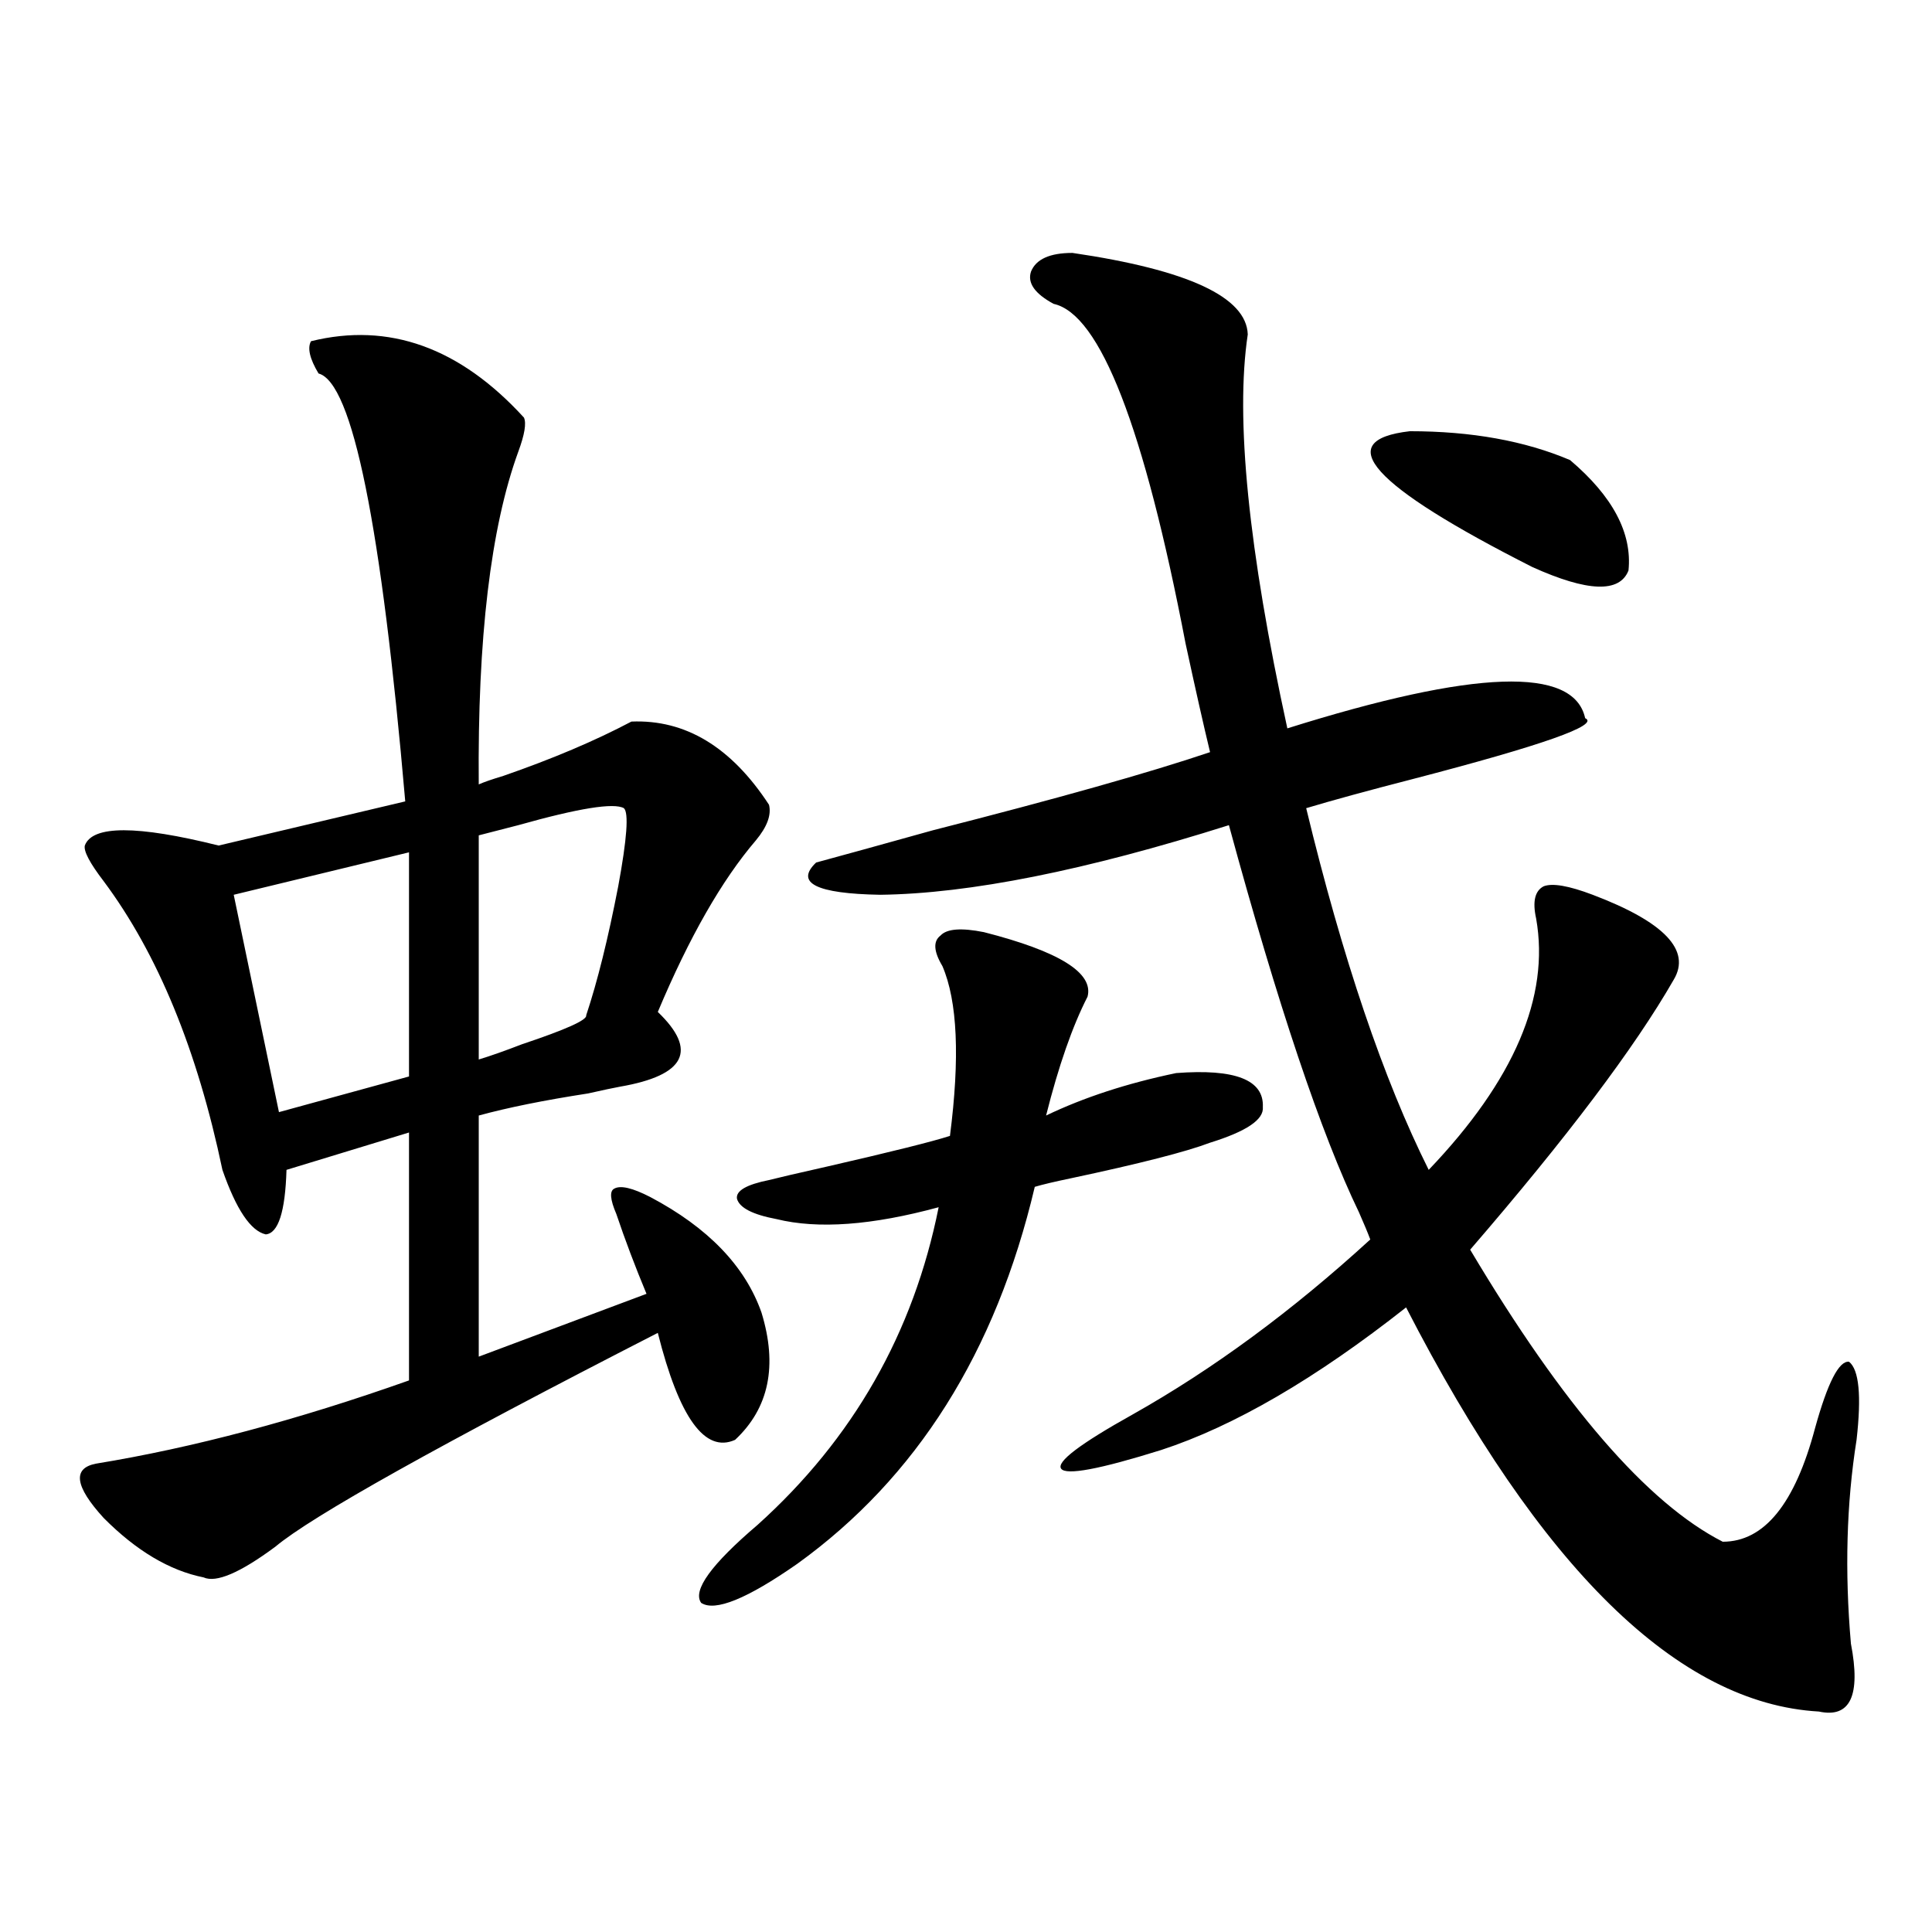 <?xml version="1.0" encoding="utf-8"?>
<!-- Generator: Adobe Illustrator 16.0.0, SVG Export Plug-In . SVG Version: 6.00 Build 0)  -->
<!DOCTYPE svg PUBLIC "-//W3C//DTD SVG 1.1//EN" "http://www.w3.org/Graphics/SVG/1.1/DTD/svg11.dtd">
<svg version="1.1" id="图层_1" xmlns="http://www.w3.org/2000/svg" xmlns:xlink="http://www.w3.org/1999/xlink" x="0px" y="0px"
	 width="1000px" height="1000px" viewBox="0 0 1000 1000" enable-background="new 0 0 1000 1000" xml:space="preserve">
<path d="M160.972,176.613c40.319-9.956,77.071,3.228,110.241,39.551c1.296,2.939,0.32,8.789-2.927,17.578
	c-14.314,39.263-21.143,96.68-20.487,172.266c2.591-1.167,6.829-2.637,12.683-4.395c25.365-8.789,47.468-18.154,66.34-28.125
	c27.957-1.167,51.706,13.184,71.218,43.066c1.296,5.273-0.976,11.426-6.829,18.457c-17.561,20.518-34.481,50.098-50.73,88.77
	c10.396,9.971,13.978,18.169,10.731,24.609c-3.262,6.455-13.338,11.138-30.243,14.063c-3.262,0.591-8.78,1.758-16.585,3.516
	c-22.774,3.516-41.63,7.334-56.584,11.426v124.805l86.827-32.52c-5.854-14.063-11.067-27.822-15.609-41.309
	c-3.262-7.607-3.582-12.002-0.976-13.184c3.247-1.758,9.42-0.288,18.536,4.395c29.908,15.82,49.099,35.747,57.56,59.766
	c8.445,27.549,3.902,49.521-13.658,65.918c-15.609,7.031-28.948-11.426-39.999-55.371
	c-113.168,58.008-179.188,94.922-198.044,110.742c-18.216,13.486-30.579,18.76-37.072,15.82
	c-17.561-3.516-34.801-13.76-51.706-30.762c-14.969-16.396-16.265-25.776-3.902-28.125c50.075-8.198,104.052-22.549,161.947-43.066
	v-128.32L148.29,605.52c-0.656,21.685-4.238,32.822-10.731,33.398c-7.805-1.758-15.289-12.881-22.438-33.398
	c-13.018-62.1-33.505-111.909-61.462-149.414c-7.165-9.365-10.411-15.518-9.756-18.457c3.902-10.547,26.981-10.547,69.267,0
	l96.583-22.852c-12.363-142.959-27.316-216.787-44.877-221.484C160.317,185.705,159.021,180.129,160.972,176.613z M211.703,441.164
	l-90.729,21.973l23.414,112.5l67.315-18.457V441.164z M322.919,418.313c-5.213-2.925-23.414,0-54.633,8.789
	c-9.116,2.349-15.945,4.106-20.487,5.273v116.016c5.854-1.758,13.323-4.395,22.438-7.91c22.759-7.607,33.81-12.593,33.17-14.941
	c5.854-17.578,11.372-39.839,16.585-66.797C324.535,434.133,325.511,420.661,322.919,418.313z M509.256,482.473
	c39.023,9.971,56.904,21.094,53.657,33.398c-7.805,15.244-14.969,35.747-21.463,61.523c19.512-9.365,41.95-16.699,67.315-21.973
	c30.563-2.334,45.517,3.516,44.877,17.578c0.64,6.455-8.46,12.607-27.316,18.457c-12.363,4.697-36.432,10.85-72.193,18.457
	c-8.46,1.758-14.634,3.228-18.536,4.395c-20.167,85.557-61.142,150.596-122.924,195.117c-26.021,18.155-42.606,24.898-49.755,20.215
	c-4.558-6.44,5.198-19.912,29.268-40.43c49.419-44.521,80.638-99.316,93.656-164.355c-34.481,9.38-62.438,11.426-83.9,6.152
	c-12.363-2.334-19.192-5.85-20.487-10.547c-0.656-4.092,4.878-7.319,16.585-9.668c4.542-1.167,14.634-3.516,30.243-7.031
	c33.17-7.607,54.297-12.881,63.413-15.82c5.198-40.43,3.902-69.722-3.902-87.891c-4.558-7.607-4.878-12.881-0.976-15.82
	C490.065,480.715,497.549,480.139,509.256,482.473z M555.109,130.91c59.831,8.789,90.074,22.852,90.729,42.188
	c-6.509,43.369,0.32,111.333,20.487,203.906c96.903-30.459,148.289-32.217,154.143-5.273c7.805,3.516-22.118,14.063-89.754,31.641
	c-22.774,5.864-40.975,10.85-54.633,14.941c18.856,77.935,39.999,140.337,63.413,187.207
	c44.221-46.279,62.758-89.648,55.608-130.078c-1.951-8.789-0.656-14.351,3.902-16.699c4.543-1.758,13.003-0.288,25.365,4.395
	c37.072,14.063,51.051,28.716,41.95,43.945c-20.167,35.156-55.288,81.738-105.363,139.746
	c48.124,80.859,91.705,131.26,130.729,151.172c21.463,0,37.392-19.624,47.804-58.887c6.494-23.428,12.347-34.854,17.561-34.277
	c5.198,4.106,6.494,17.578,3.902,40.43c-5.213,32.822-6.189,67.979-2.927,105.469c5.198,26.944-0.335,38.672-16.585,35.156
	c-72.849-4.105-144.067-73.828-213.653-209.18c-46.828,36.914-89.114,61.523-126.826,73.828
	c-31.874,9.971-49.115,13.184-51.706,9.668c-2.607-3.516,9.756-12.881,37.072-28.125c41.615-23.428,82.59-53.613,122.924-90.527
	c-1.311-3.516-3.262-8.198-5.854-14.063c-19.512-40.43-41.95-107.227-67.315-200.391c-74.145,23.442-134.311,35.459-180.483,36.035
	c-33.17-0.576-44.237-6.152-33.17-16.699c13.003-3.516,33.17-9.077,60.486-16.699c64.389-16.396,112.192-29.883,143.411-40.43
	c-3.262-13.472-7.485-32.217-12.683-56.25c-21.463-111.909-44.237-170.508-68.291-175.781c-9.756-5.273-13.658-10.835-11.707-16.699
	C536.238,134.138,543.402,130.91,555.109,130.91z M729.739,223.195c31.859,0,59.511,4.985,82.925,14.941
	c22.103,18.76,32.194,37.793,30.243,57.129c-4.558,11.729-21.143,11.138-49.755-1.758
	C709.892,251.32,688.764,227.893,729.739,223.195z"/>
</svg>
